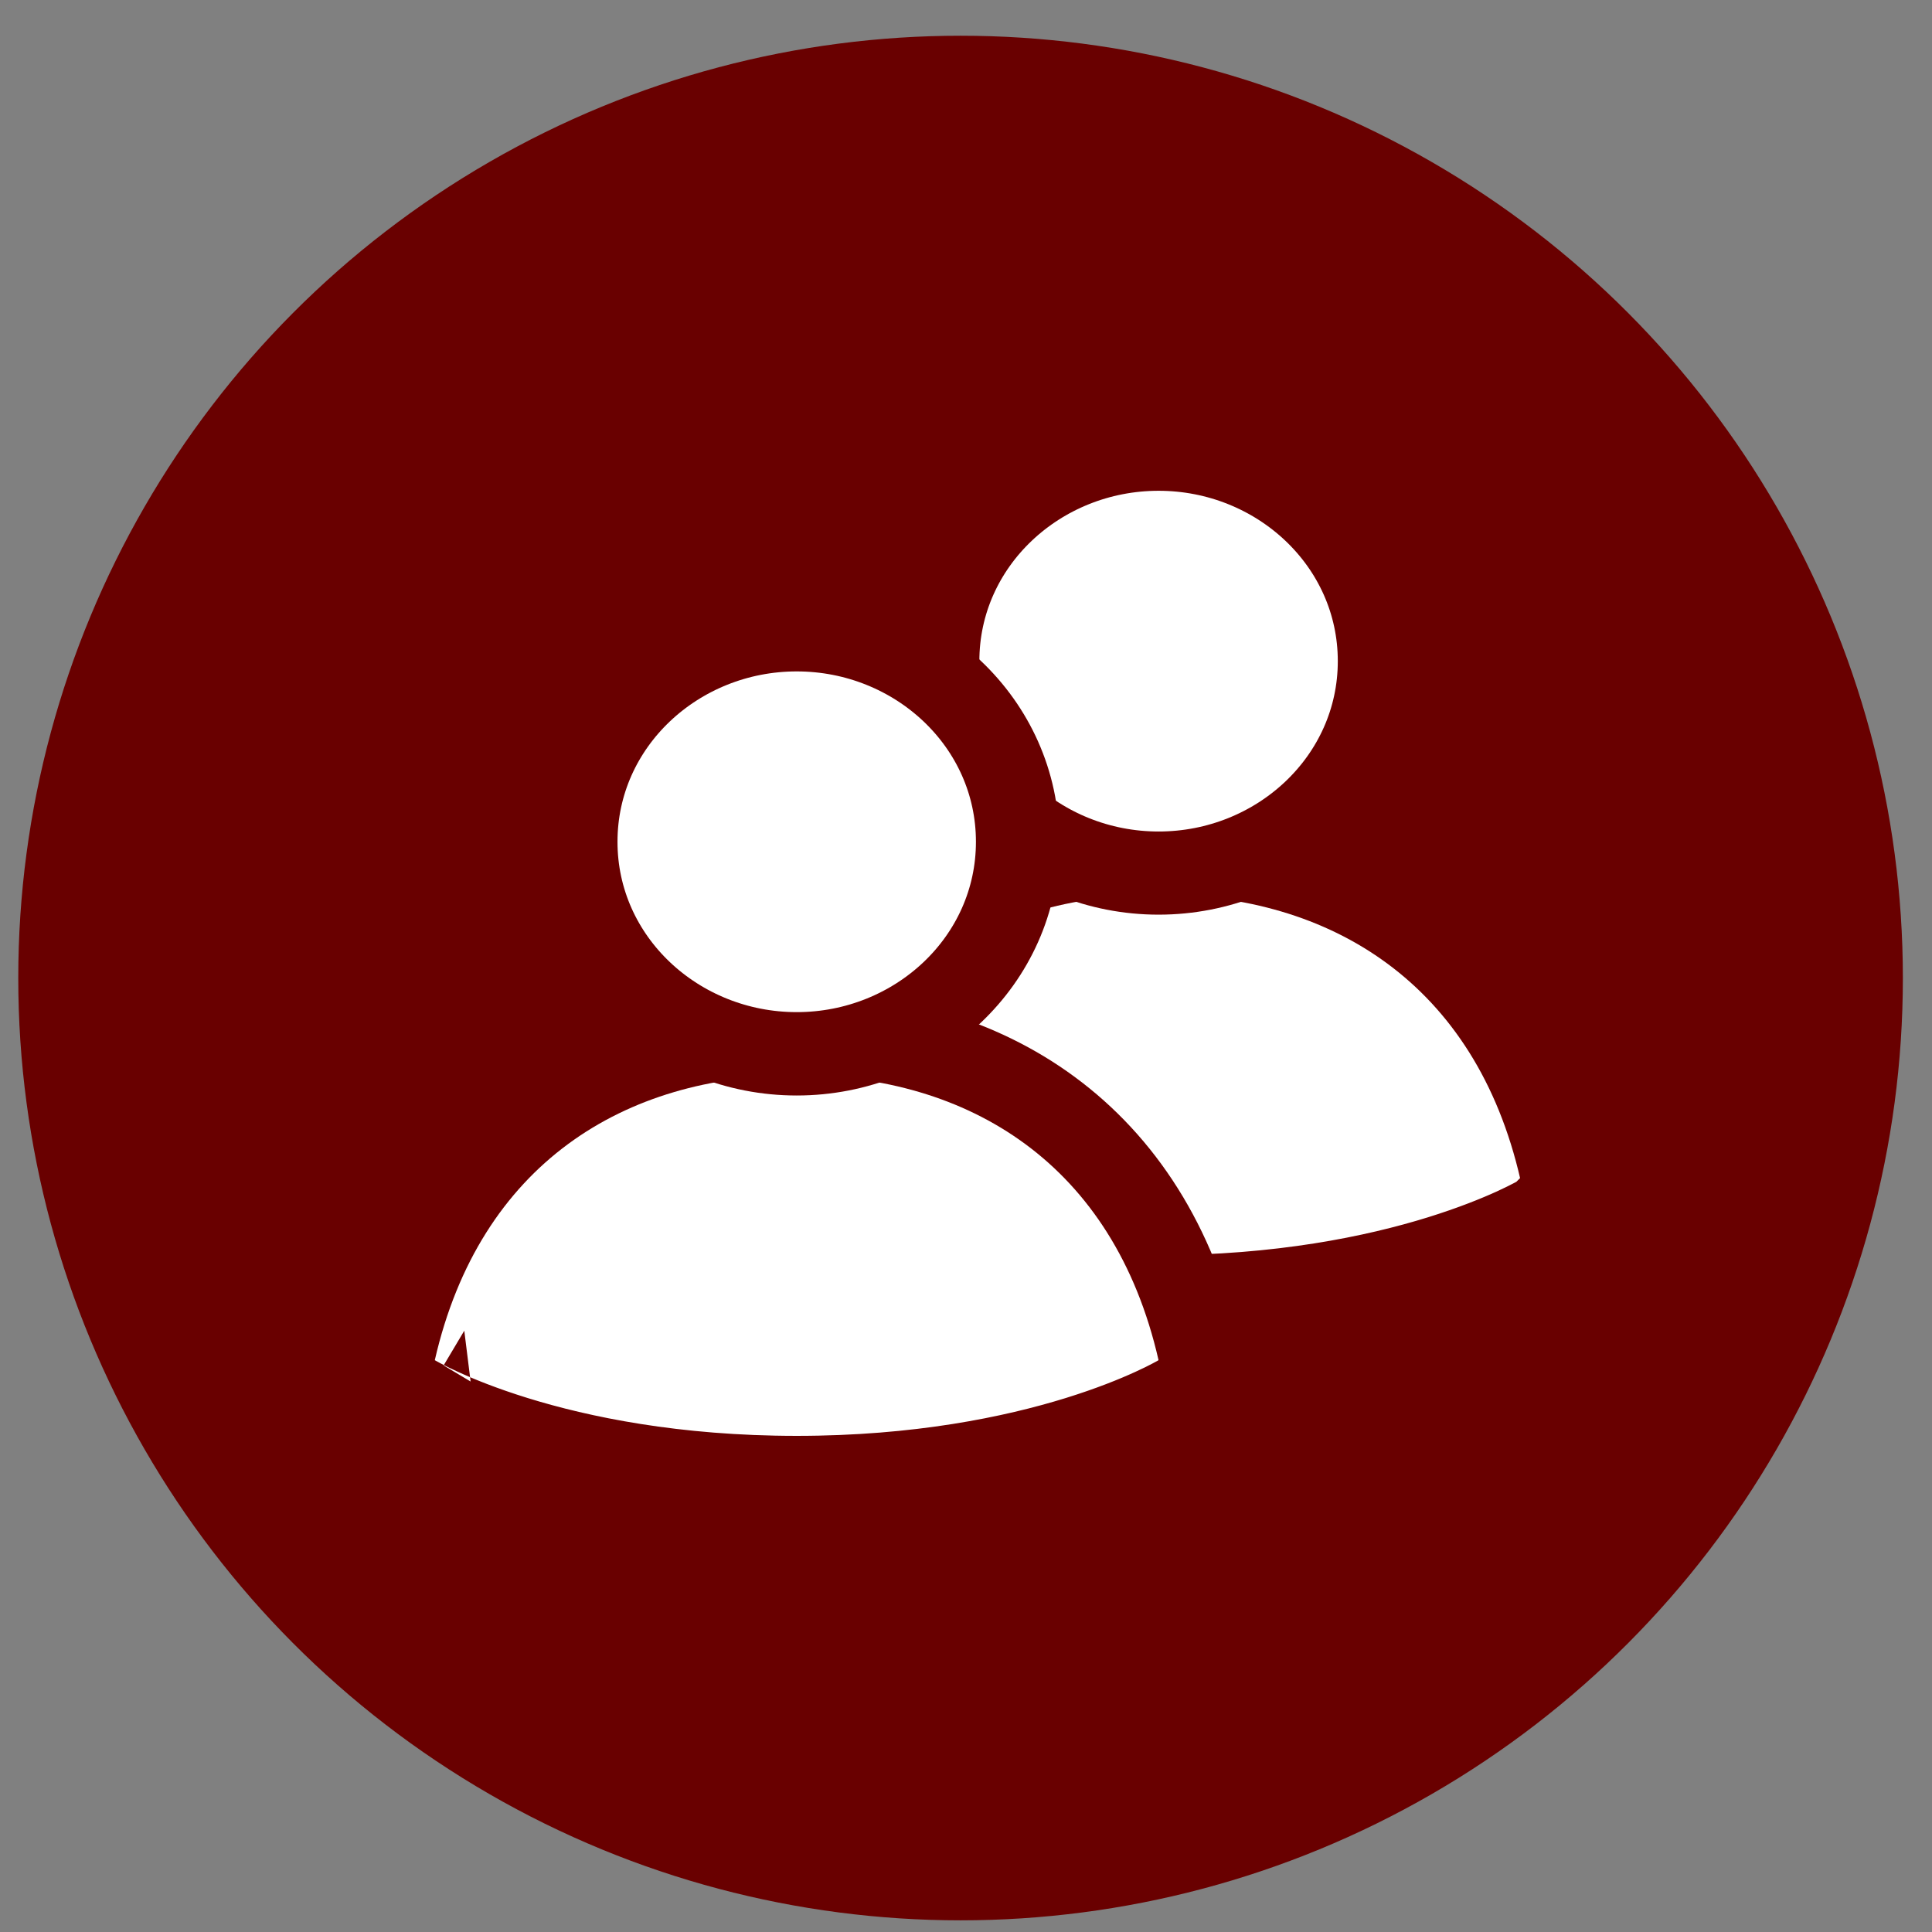 <?xml version="1.0" encoding="UTF-8"?> <svg xmlns="http://www.w3.org/2000/svg" width="53" height="53" viewBox="0 0 53 53" fill="none"><rect x="0" y="0" width="53" height="53" fill="#808080" stroke="none"/><circle cx="26.351" cy="26.83" r="25.85" fill="#690000"></circle><path d="M21.855 32.358L21.27 33.338L20.558 32.913L20.743 32.104C21.412 29.175 22.852 26.973 24.834 25.512C26.805 24.059 29.23 23.4 31.782 23.4C34.334 23.4 36.759 24.059 38.73 25.512C40.712 26.973 42.152 29.175 42.821 32.104L43.006 32.913L42.294 33.338L41.709 32.358C42.294 33.338 42.293 33.338 42.293 33.338L42.292 33.339L42.29 33.34L42.285 33.343L42.271 33.351C42.26 33.358 42.245 33.366 42.227 33.376C42.191 33.396 42.142 33.423 42.079 33.456C41.952 33.523 41.772 33.614 41.538 33.721C41.07 33.934 40.388 34.211 39.501 34.486C37.725 35.036 35.13 35.575 31.782 35.575C28.434 35.575 25.839 35.036 24.063 34.486C23.176 34.211 22.494 33.934 22.026 33.721C21.792 33.614 21.612 33.523 21.485 33.457C21.422 33.423 21.373 33.396 21.337 33.376C21.319 33.366 21.304 33.358 21.293 33.351L21.279 33.343L21.274 33.34L21.272 33.339L21.271 33.338C21.271 33.338 21.27 33.338 21.855 32.358Z" fill="white" stroke="#690000" stroke-width="2.281"></path><path d="M31.783 23.951C28.493 23.951 25.726 21.401 25.726 18.137C25.726 14.872 28.493 12.323 31.783 12.323C35.073 12.323 37.84 14.872 37.84 18.137C37.84 21.401 35.073 23.951 31.783 23.951Z" fill="white" stroke="#690000" stroke-width="2.281"></path><path d="M11.928 37.313L11.342 38.295L10.628 37.869L10.813 37.059C11.483 34.129 12.923 31.926 14.905 30.464C16.878 29.011 19.303 28.352 21.855 28.352C24.408 28.352 26.833 29.011 28.805 30.464C30.788 31.926 32.228 34.129 32.897 37.059L33.082 37.869L32.368 38.295L31.782 37.313C32.368 38.295 32.368 38.296 32.367 38.296L32.367 38.296L32.364 38.298L32.359 38.301L32.345 38.309C32.334 38.315 32.32 38.324 32.302 38.334C32.266 38.354 32.217 38.381 32.153 38.414C32.027 38.481 31.846 38.572 31.612 38.678C31.144 38.892 30.462 39.169 29.575 39.444C27.799 39.994 25.204 40.533 21.855 40.533C18.507 40.533 15.911 39.994 14.136 39.444C13.248 39.169 12.566 38.892 12.098 38.678C11.864 38.572 11.684 38.481 11.557 38.414C11.494 38.381 11.444 38.354 11.409 38.334C11.391 38.324 11.376 38.315 11.365 38.309L11.351 38.301L11.346 38.298L11.344 38.297L11.343 38.296C11.343 38.296 11.342 38.295 11.928 37.313Z" fill="white" stroke="#690000" stroke-width="2.287"></path><path d="M21.856 28.909C18.565 28.909 15.796 26.358 15.796 23.092C15.796 19.826 18.565 17.275 21.856 17.275C25.148 17.275 27.916 19.826 27.916 23.092C27.916 26.358 25.148 28.909 21.856 28.909Z" fill="white" stroke="#690000" stroke-width="2.287"></path></svg> 